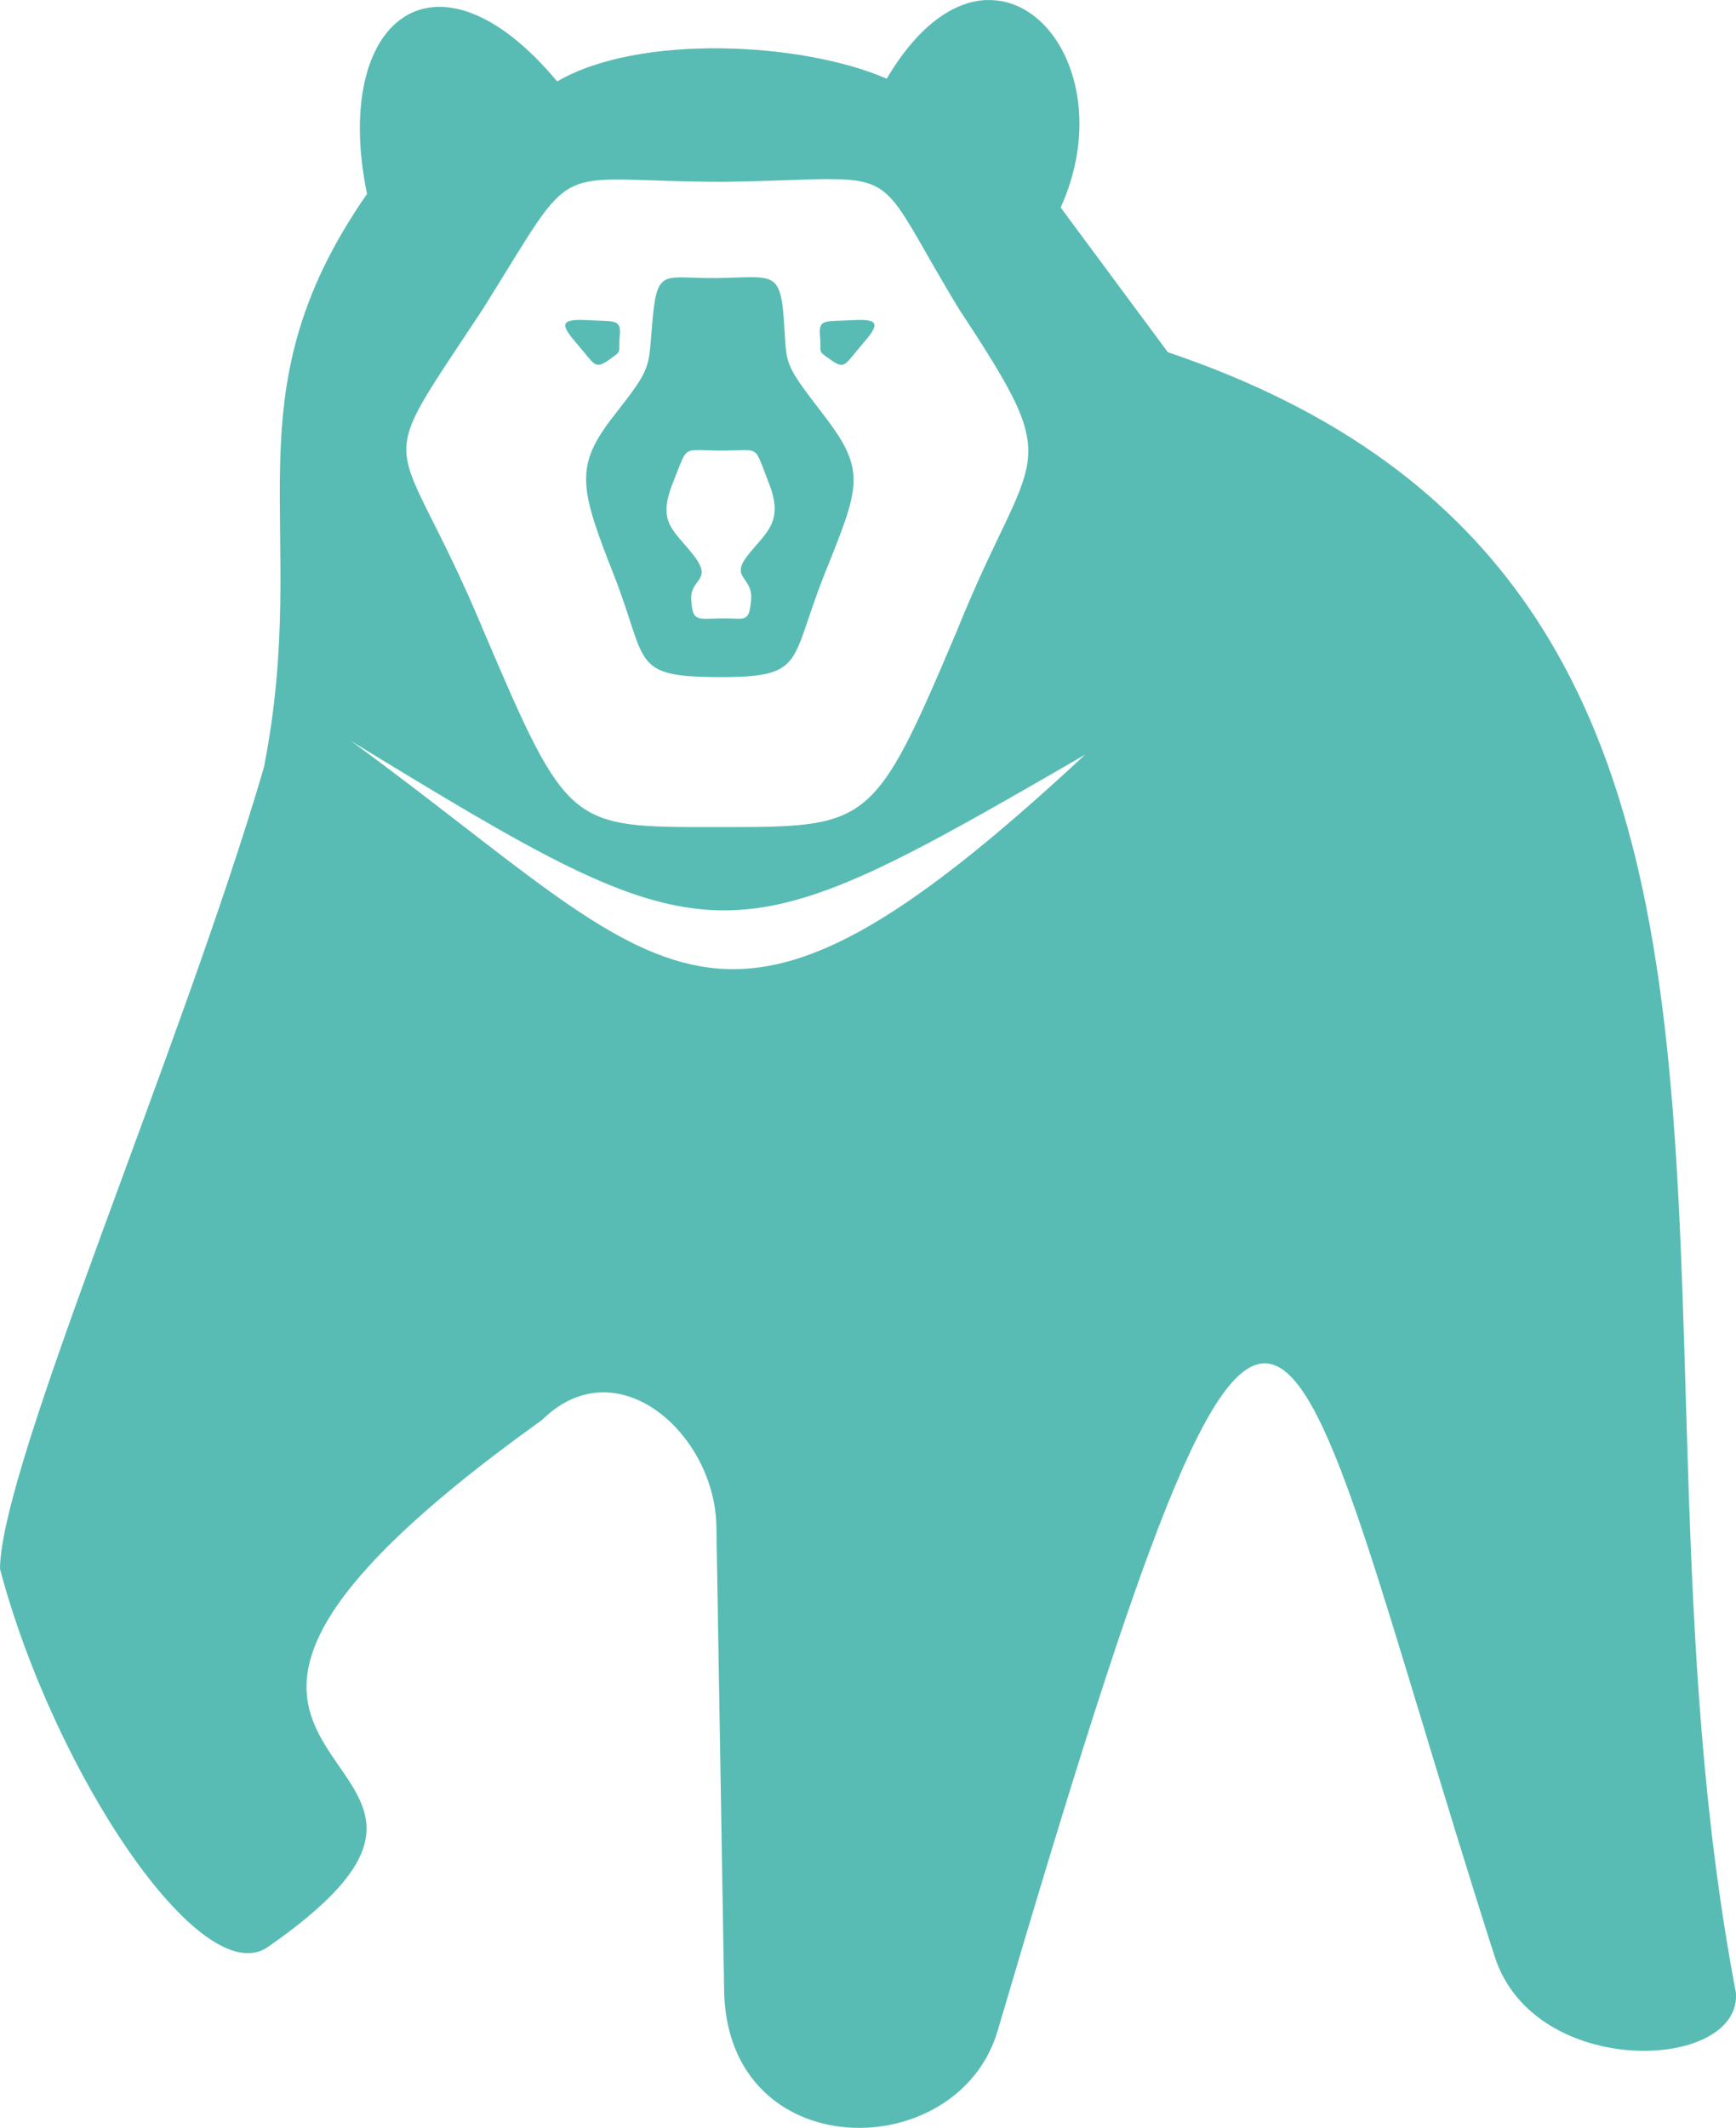 <svg xmlns="http://www.w3.org/2000/svg" width="55.094" height="67.498" viewBox="0 0 55.094 67.498"><path fill="#58BCB4" d="M34.437 23.938C22.633 34.914 21.4 31 11.145 23.508c11.64 7.1 11.808 7.074 23.292.43zM22.18 14.273c.164.004.387.02.707.02 1.277.004 1.012-.242 1.512 1.027.5 1.266-.11 1.575-.675 2.305-.57.727.18.66.113 1.406-.07.75-.173.574-.95.585-.774.012-.9.114-.95-.582-.05-.694.708-.596.086-1.405-.62-.81-1.183-1.03-.67-2.305.38-.953.335-1.054.827-1.047h-.003zm5.136-4.125c-.08 0-.18.004-.286.008-.86.047-1.058-.047-1.007.512.054.56-.11.43.347.75.457.324.442.137 1.008-.512.496-.566.52-.754-.06-.758h-.002zm-8.945 0c-.575.008-.555.192-.06.758.567.65.55.832 1.01.512.456-.324.29-.19.346-.75s-.148-.465-1.008-.512c-.11-.008-.203-.008-.285-.008zm5.45-1.355c-.263 0-.6.02-1.025.027-1.7.028-1.93-.36-2.082 1.278-.15 1.636.017 1.492-1.233 3.09-1.25 1.597-1.095 2.27 0 5.05 1.092 2.782.514 3.227 3.31 3.24 2.797.01 2.254-.45 3.367-3.24 1.114-2.79 1.364-3.277 0-5.05-1.363-1.774-1.17-1.563-1.285-3.09-.085-1.145-.257-1.31-1.053-1.305zm2.41-3.11c2.24-.015 1.987.465 4.194 4.106 3.496 5.306 2.352 4.23-.06 10.23-2.655 6.27-2.765 6.216-7.635 6.216-4.646.004-4.708.047-7.38-6.215-2.813-6.764-3.696-4.64-.016-10.233 3.12-4.97 1.95-4.02 7.653-4.02 1.48-.02 2.503-.08 3.25-.086h-.004zM31.32 0c-1.016.035-2.156.766-3.18 2.496-2.66-1.16-7.848-1.437-10.457.086-3.867-4.625-7.172-1.95-6.035 3.57-4.52 6.493-1.747 10.46-3.274 18.196C5.777 33.223.012 46.484 0 49.77c1.723 6.477 6.395 13.457 8.504 11.988 9.71-6.762-7.852-4.867 8.703-16.72 2.375-2.335 5.48.446 5.528 3.372l.246 14.715c.077 5.582 7.37 5.59 8.67 1.328 9.27-31.493 8.81-24.148 15.784-2.393 1.258 3.924 7.852 3.647 7.656 1.147C50.864 41.05 59 18.577 37.063 11.172l-3.402-4.59c1.528-3.37-.11-6.656-2.343-6.578V0z"/></svg>